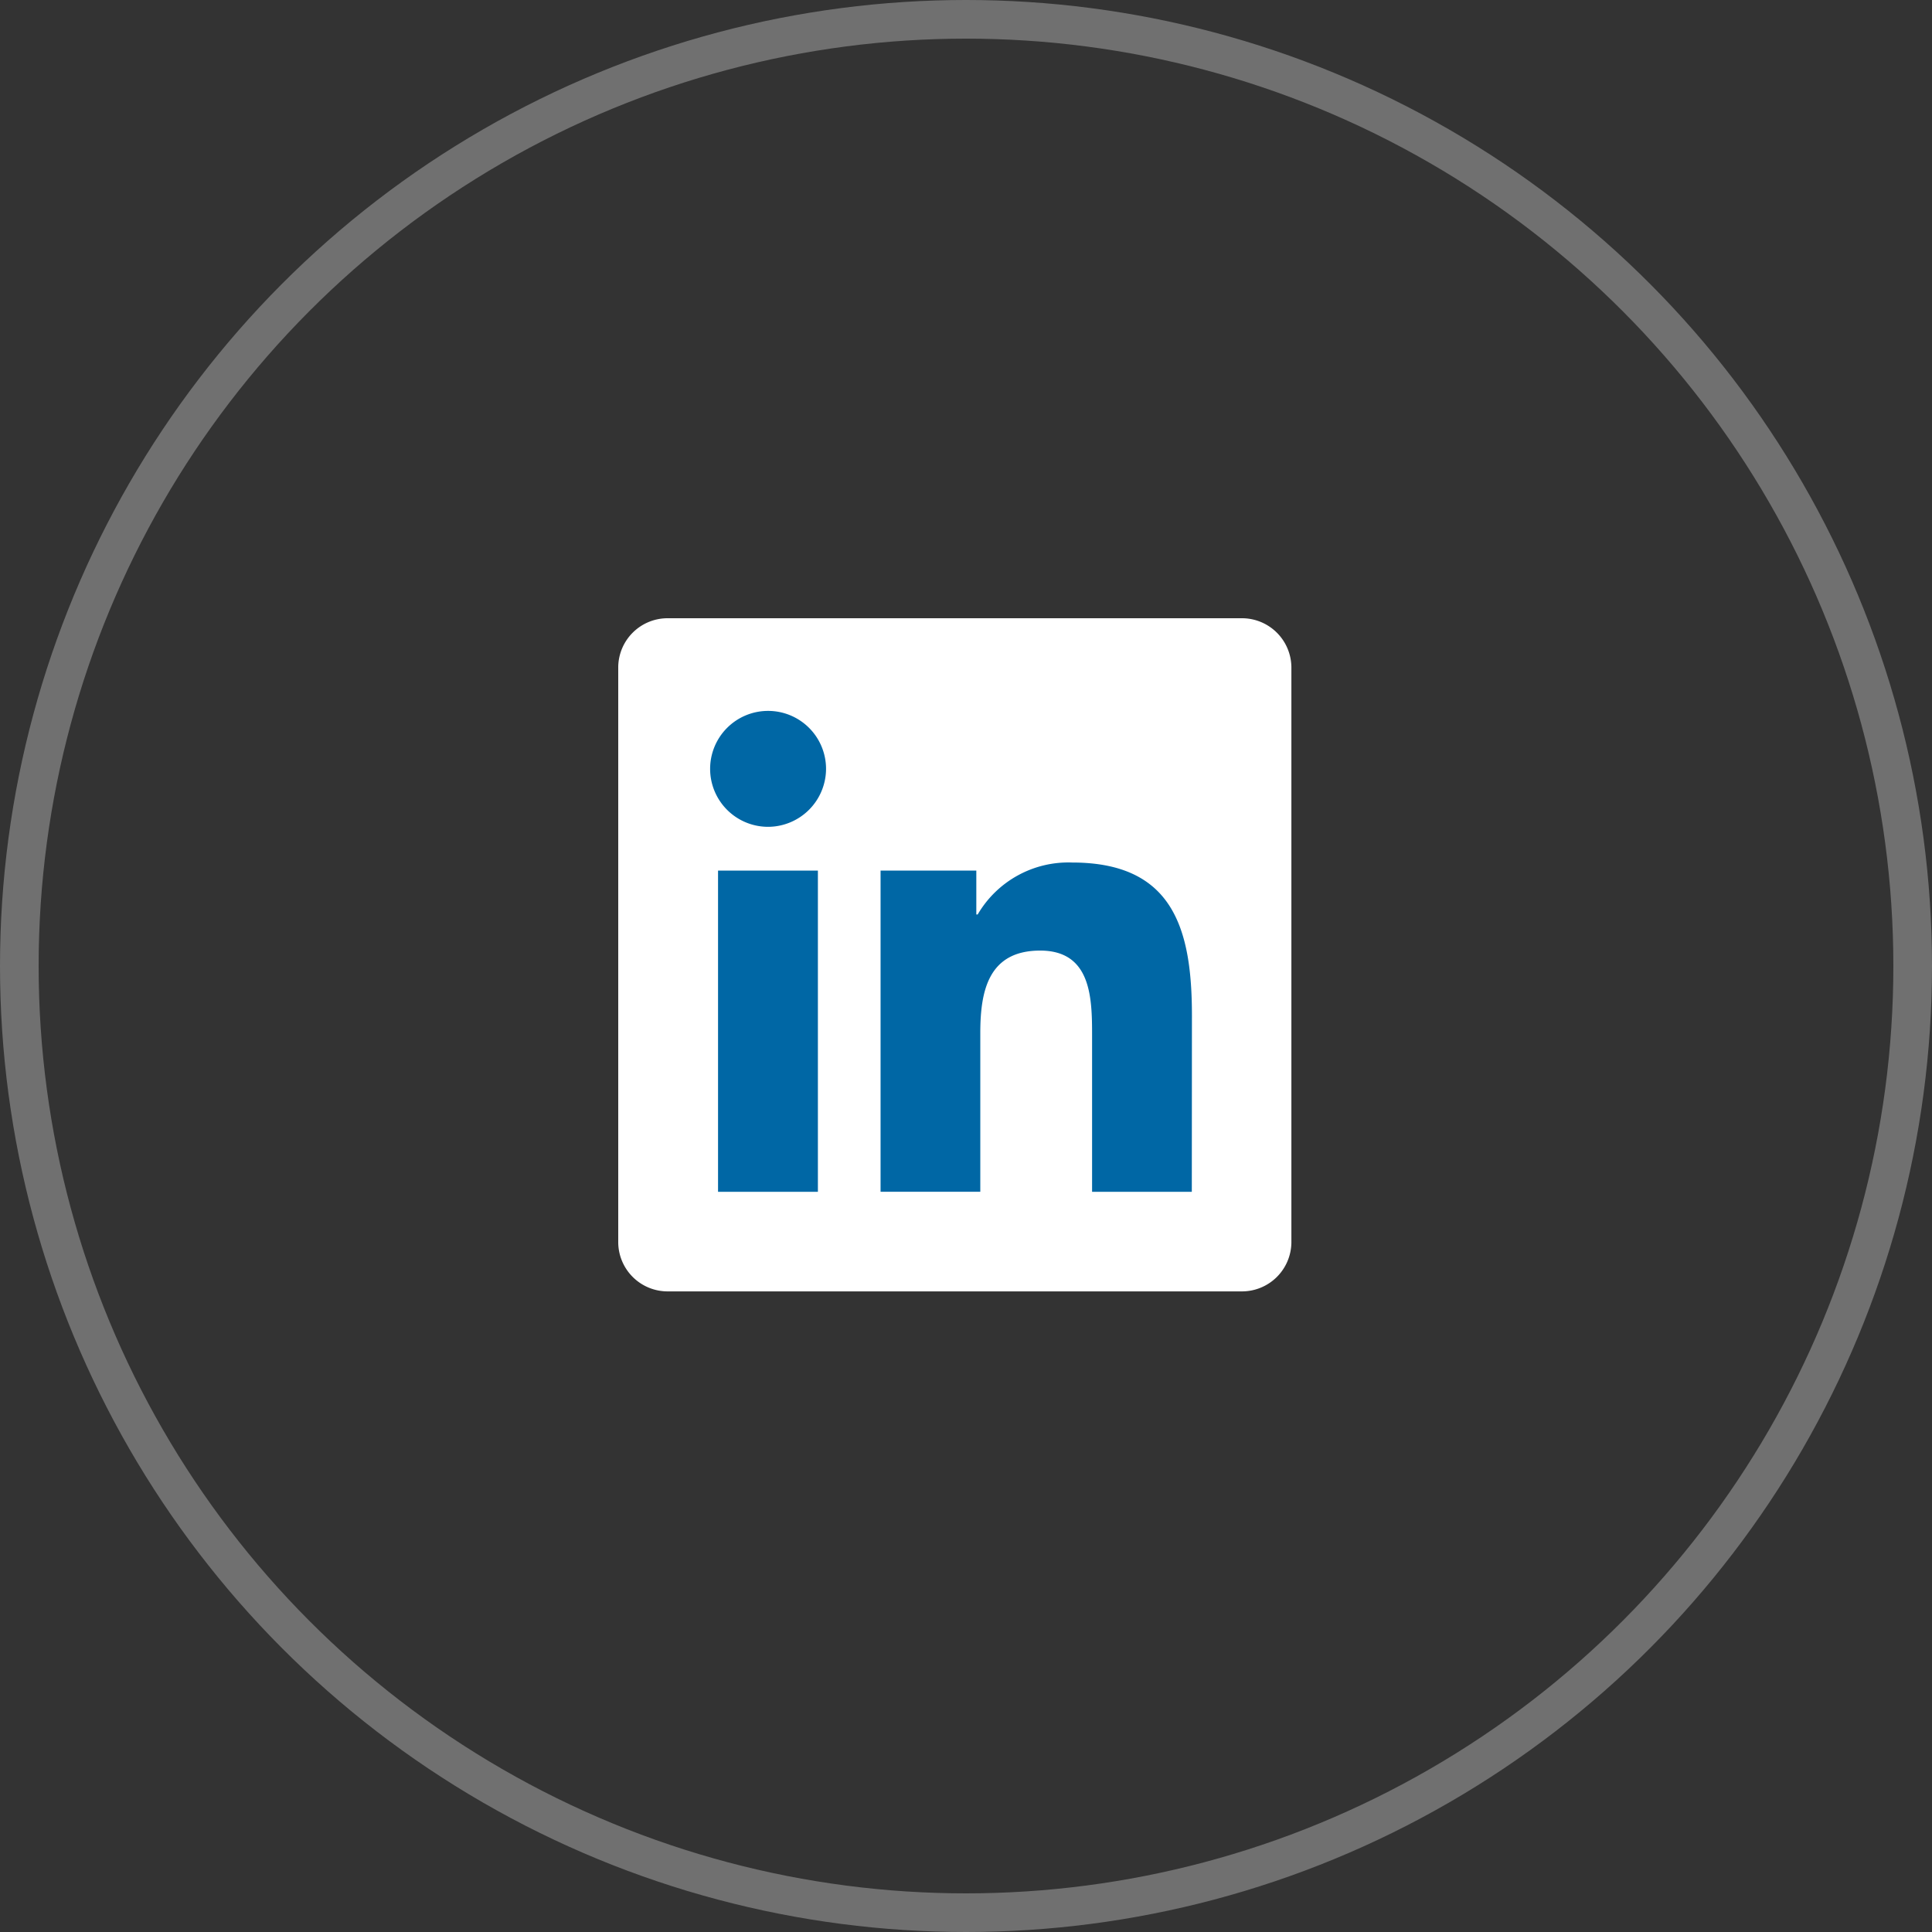 <svg xmlns="http://www.w3.org/2000/svg" width="50" height="50" viewBox="0 0 50 50">
  <rect x="0" y="0" width="50" height="50" fill="#333333" stroke="none"/>
  <g id="linkedin" transform="translate(-814 -385)">
    <g id="Oval_Copy_3" data-name="Oval Copy 3" transform="translate(814 385)" fill="none" stroke="#fff" stroke-miterlimit="10" stroke-width="1" opacity="0.3">
      <circle cx="25" cy="25" r="25" stroke="none"/>
      <circle cx="25" cy="25" r="24.5" fill="none"/>
    </g>
    <g id="Shape_2" data-name="Shape 2" transform="translate(830 401)">
      <path id="Path" d="M16.131,0H1.285A1.277,1.277,0,0,0,0,1.257V16.164a1.278,1.278,0,0,0,1.285,1.257H16.131a1.28,1.28,0,0,0,1.29-1.257V1.256A1.28,1.28,0,0,0,16.131,0" fill="#fff"/>
      <path id="Path-2" data-name="Path" d="M2.584,8.313H0V0H2.584Z" transform="translate(2.583 6.531)" fill="#0067a5"/>
      <path id="Path-3" data-name="Path" d="M1.5,3h0A1.5,1.5,0,1,1,3,1.5H3A1.505,1.505,0,0,1,1.5,3" transform="translate(2.378 2.398)" fill="#0067a5"/>
      <path id="Path-4" data-name="Path" d="M8.055,8.522H5.474V4.479c0-.964-.017-2.2-1.343-2.2-1.344,0-1.55,1.05-1.55,2.135V8.521H0V.209H2.478V1.345h.035A2.719,2.719,0,0,1,4.958,0c2.616,0,3.1,1.721,3.1,3.96Z" transform="translate(6.789 6.322)" fill="#0067a5"/>
    </g>
  </g>
</svg>
